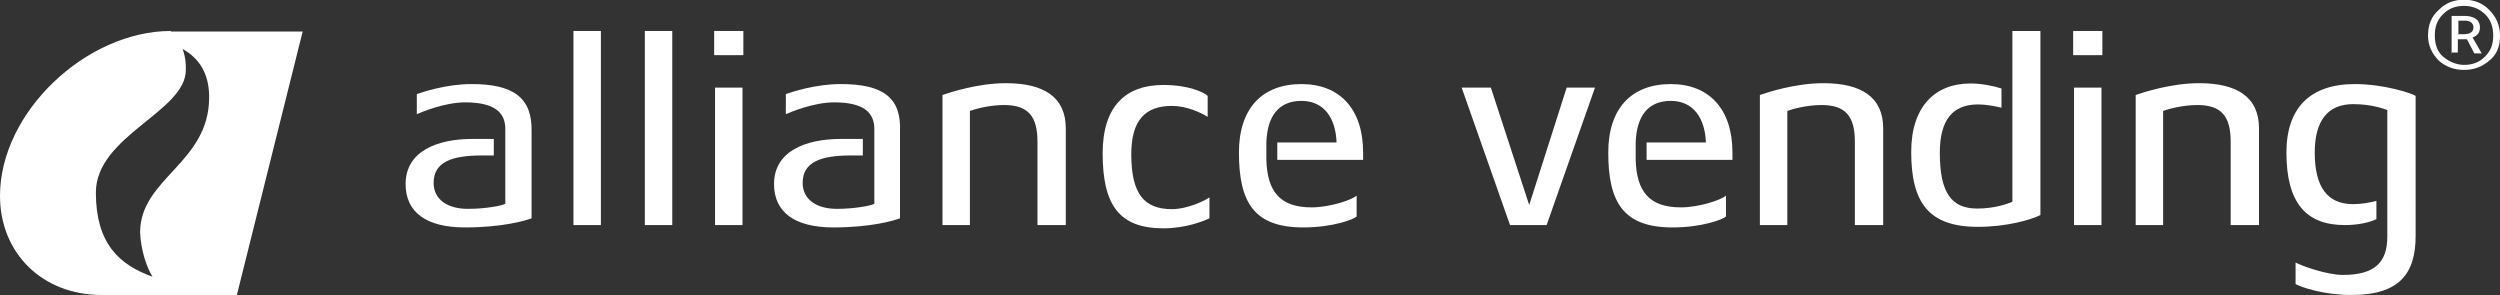<svg version="1.1" id="Capa_1" xmlns:x="ns_extend;" xmlns:i="ns_ai;" xmlns:graph="ns_graphs;" xmlns="http://www.w3.org/2000/svg" xmlns:xlink="http://www.w3.org/1999/xlink" x="0px" y="0px" viewBox="0 0 847.5 100" style="enable-background:new 0 0 847.5 100;" xml:space="preserve">
 <rect x="0" y="0" width="847.5" height="100" fill="#333333" stroke="none"/>
 <style type="text/css">
  .st0{fill:#FFFFFF;}
 </style>
 <g>
  <g>
   <path class="st0" d="M57.9,10.5C29.4,10.5,0,37.9,0,66.4C0,85.6,14.1,100,34.5,100h45.8l22.3-89.3H57.9V10.5z M51.7,93.8
			c-11.3-4-19.2-11.3-19.2-28.5C32.5,46,63,37.9,63,23.7c0-2,0-4-1.1-7.1c7.1,4,9,10.2,9,16.4c0,22.3-23.4,27.4-23.4,45.8
			C47.7,84.5,49.7,90.7,51.7,93.8z">
   </path>
   <g>
    <path class="st0" d="M194.4,76.3V10.5h9.3v65.8H194.4z">
    </path>
    <path class="st0" d="M218.6,76.3V10.5h9.3v65.8H218.6z">
    </path>
    <rect x="242.1" y="10.5" class="st0" width="9.9" height="8.2">
    </rect>
    <rect x="242.4" y="29.7" class="st0" width="9.3" height="46.6">
    </rect>
    <path class="st0" d="M351.7,76.3V48c0-8.5-3.1-12.4-11.3-12.4c-5.1,0-9.9,1.4-11.6,2v38.7h-9.3V32.2c2.3-0.8,11.9-4,21.5-4
				c13,0,20.3,4.8,20.3,15.3v32.8H351.7z">
    </path>
    <path class="st0" d="M394.4,77.4c-15,0-20.6-7.9-20.6-25.4c0-16.1,7.9-23.2,20.6-23.2c8.5,0,13.8,2.5,15,3.7v7.1
				c-2.3-1.4-7.1-3.7-12.1-3.7c-9,0-13.8,4.8-13.8,16.4c0,13.6,4.5,18.6,13.8,18.6c5.4,0,11.6-3.1,12.7-4V74
				C408.2,74.9,402,77.4,394.4,77.4z">
    </path>
    <path class="st0" d="M159.9,28.5c-8.8,0-16.9,2.8-18.6,3.4v6.8c1.4-0.6,9.3-4,16.4-4c9.9,0,13.6,3.4,13.6,9v9l0,0v16.4
				c-1.1,0.6-6.5,1.7-12.7,1.7c-6.8,0-11.6-3.1-11.6-8.8c0-7.1,6.2-9.3,16.4-9.3h4v-5.6h-7.3c-11.6,0-22.6,4-22.6,15.3
				c0,9.6,7.1,14.7,20.1,14.7c12.7,0,20.6-2.3,22.6-3.1V44.6C180.5,33.1,174,28.5,159.9,28.5z">
    </path>
    <path class="st0" d="M285,28.5c-8.8,0-16.9,2.8-18.6,3.4v6.8c1.4-0.6,9.3-4,16.4-4c9.9,0,13.6,3.4,13.6,9v9l0,0v16.4
				c-1.1,0.6-6.5,1.7-12.7,1.7c-6.8,0-11.6-3.1-11.6-8.8c0-7.1,6.2-9.3,16.4-9.3h4v-5.6H285c-11.6,0-22.6,4-22.6,15.3
				c0,9.6,7.1,14.7,20.1,14.7c12.7,0,20.6-2.3,22.6-3.1V44.6C305.6,33.1,299.4,28.5,285,28.5z">
    </path>
    <path class="st0" d="M462.1,54.8v-3.1c0-14.7-7.9-23.2-20.9-23.2c-13.3,0-21.2,8.2-21.2,23.2c0,16.9,5.1,25.4,21.8,25.4
				c10.2,0,17.2-2.8,18.1-3.7v-7.1c-1.4,1.4-9,4-15.3,4c-10.7,0-15-5.4-15.3-16.1v-5.9c0.3-9,4.2-14.1,11.9-14.1s11.6,5.9,11.9,14.1
				h-20.1v5.9h29.1V54.8z">
    </path>
   </g>
   <g>
    <path class="st0" d="M524.3,76.3h-12.4l-16.4-46.6h9.9l13,39.8l12.7-39.8h9.6L524.3,76.3z">
    </path>
    <path class="st0" d="M628.8,76.3V48c0-8.5-3.1-12.4-11.3-12.4c-5.1,0-9.9,1.4-11.6,2v38.7h-9.3V32.2c2.3-0.8,11.9-4,21.5-4
				c13,0,20.3,4.8,20.3,15.3v32.8H628.8z">
    </path>
    <rect x="702.8" y="10.5" class="st0" width="9.9" height="8.2">
    </rect>
    <rect x="703.1" y="29.7" class="st0" width="9.3" height="46.6">
    </rect>
    <path class="st0" d="M756.2,76.3V48c0-8.5-3.1-12.4-11.3-12.4c-5.1,0-9.9,1.4-11.6,2v38.7H724V32.2c2.3-0.8,11.9-4,21.5-4
				c13,0,20.3,4.8,20.3,15.3v32.8H756.2z">
    </path>
    <path class="st0" d="M682.2,10.5v57.9c-1.4,0.6-5.9,2.3-11.9,2.3c-8.8,0-12.7-5.4-12.7-18.9c0-11,4.2-16.4,13-16.4
				c2.8,0,5.6,0.6,7.9,1.1v-6.5c-2.5-0.8-6.5-1.7-10.5-1.7c-12.1,0-20.1,7.9-20.1,23.2c0,17.2,5.9,25.4,22.6,25.4
				c9.6,0,17.8-2.3,21.2-4V10.5H682.2z">
    </path>
    <path class="st0" d="M798.3,28.5c-15.3,0-23.2,8.2-23.2,23.2c0,16.9,6.5,24.6,19.8,24.6c4.2,0,8.2-0.8,10.7-2v-6.2
				c-2.3,0.6-5.1,1.1-7.9,1.1c-8.8,0-13-5.9-13-17.5c0-10.5,4.2-16.4,13-16.4c6.5,0,10.7,1.7,11.6,2v42.9c0,8.5-4,13-15,13
				c-5.6,0-14.1-3.1-16.1-4.2v7.3c2,1.1,9.6,3.7,18.9,3.7c16.4,0,21.8-7.3,21.8-20.1V32.5C817.5,31.6,808.2,28.5,798.3,28.5z">
    </path>
    <path class="st0" d="M587.3,54.8v-3.1c0-14.7-7.9-23.2-20.9-23.2c-13.3,0-21.2,8.2-21.2,23.2c0,16.9,5.1,25.4,21.8,25.4
				c10.2,0,17.2-2.8,18.1-3.7v-7.1c-1.4,1.4-9,4-15.3,4c-10.7,0-15-5.4-15.3-16.1v-5.9c0.3-9,4.2-14.1,11.9-14.1s11.6,5.9,11.9,14.1
				h-20.1v5.9h29.1V54.8z">
    </path>
   </g>
  </g>
  <g>
   <path class="st0" d="M835.3,23.7c-3.4,0-6.2-1.1-8.5-3.1c-2.3-2.3-3.7-5.1-3.7-8.5c0-3.7,1.1-6.5,3.7-8.8c2.3-2.3,5.1-3.4,8.5-3.4
			s6.2,1.1,8.5,3.4c2.3,2.3,3.7,5.1,3.7,8.8s-1.1,6.5-3.7,8.5C841.5,22.6,838.7,23.7,835.3,23.7z M835.3,22c2.8,0,5.1-0.8,7.1-2.8
			s2.8-4.2,2.8-7.1s-0.8-5.4-2.8-7.3S838.1,2,835.3,2c-2.8,0-5.1,0.8-7.1,2.8c-2,2-2.8,4.2-2.8,7.3c0,2.8,0.8,5.4,2.8,7.1
			C830.2,20.9,832.8,22,835.3,22z M831.1,18.1V5.4h4.5c1.4,0,2.5,0.3,3.4,0.8c1.1,0.6,1.7,1.7,1.7,3.1c0,1.7-0.8,2.8-2.5,3.4
			l3.1,5.4h-2.5l-2.5-4.8h-3.1v4.5h-2V18.1z M833.1,11.6h2c2.3,0,3.4-0.8,3.4-2.3s-1.1-2.3-3.1-2.3h-2v4.5H833.1z">
   </path>
  </g>
 </g>
</svg>